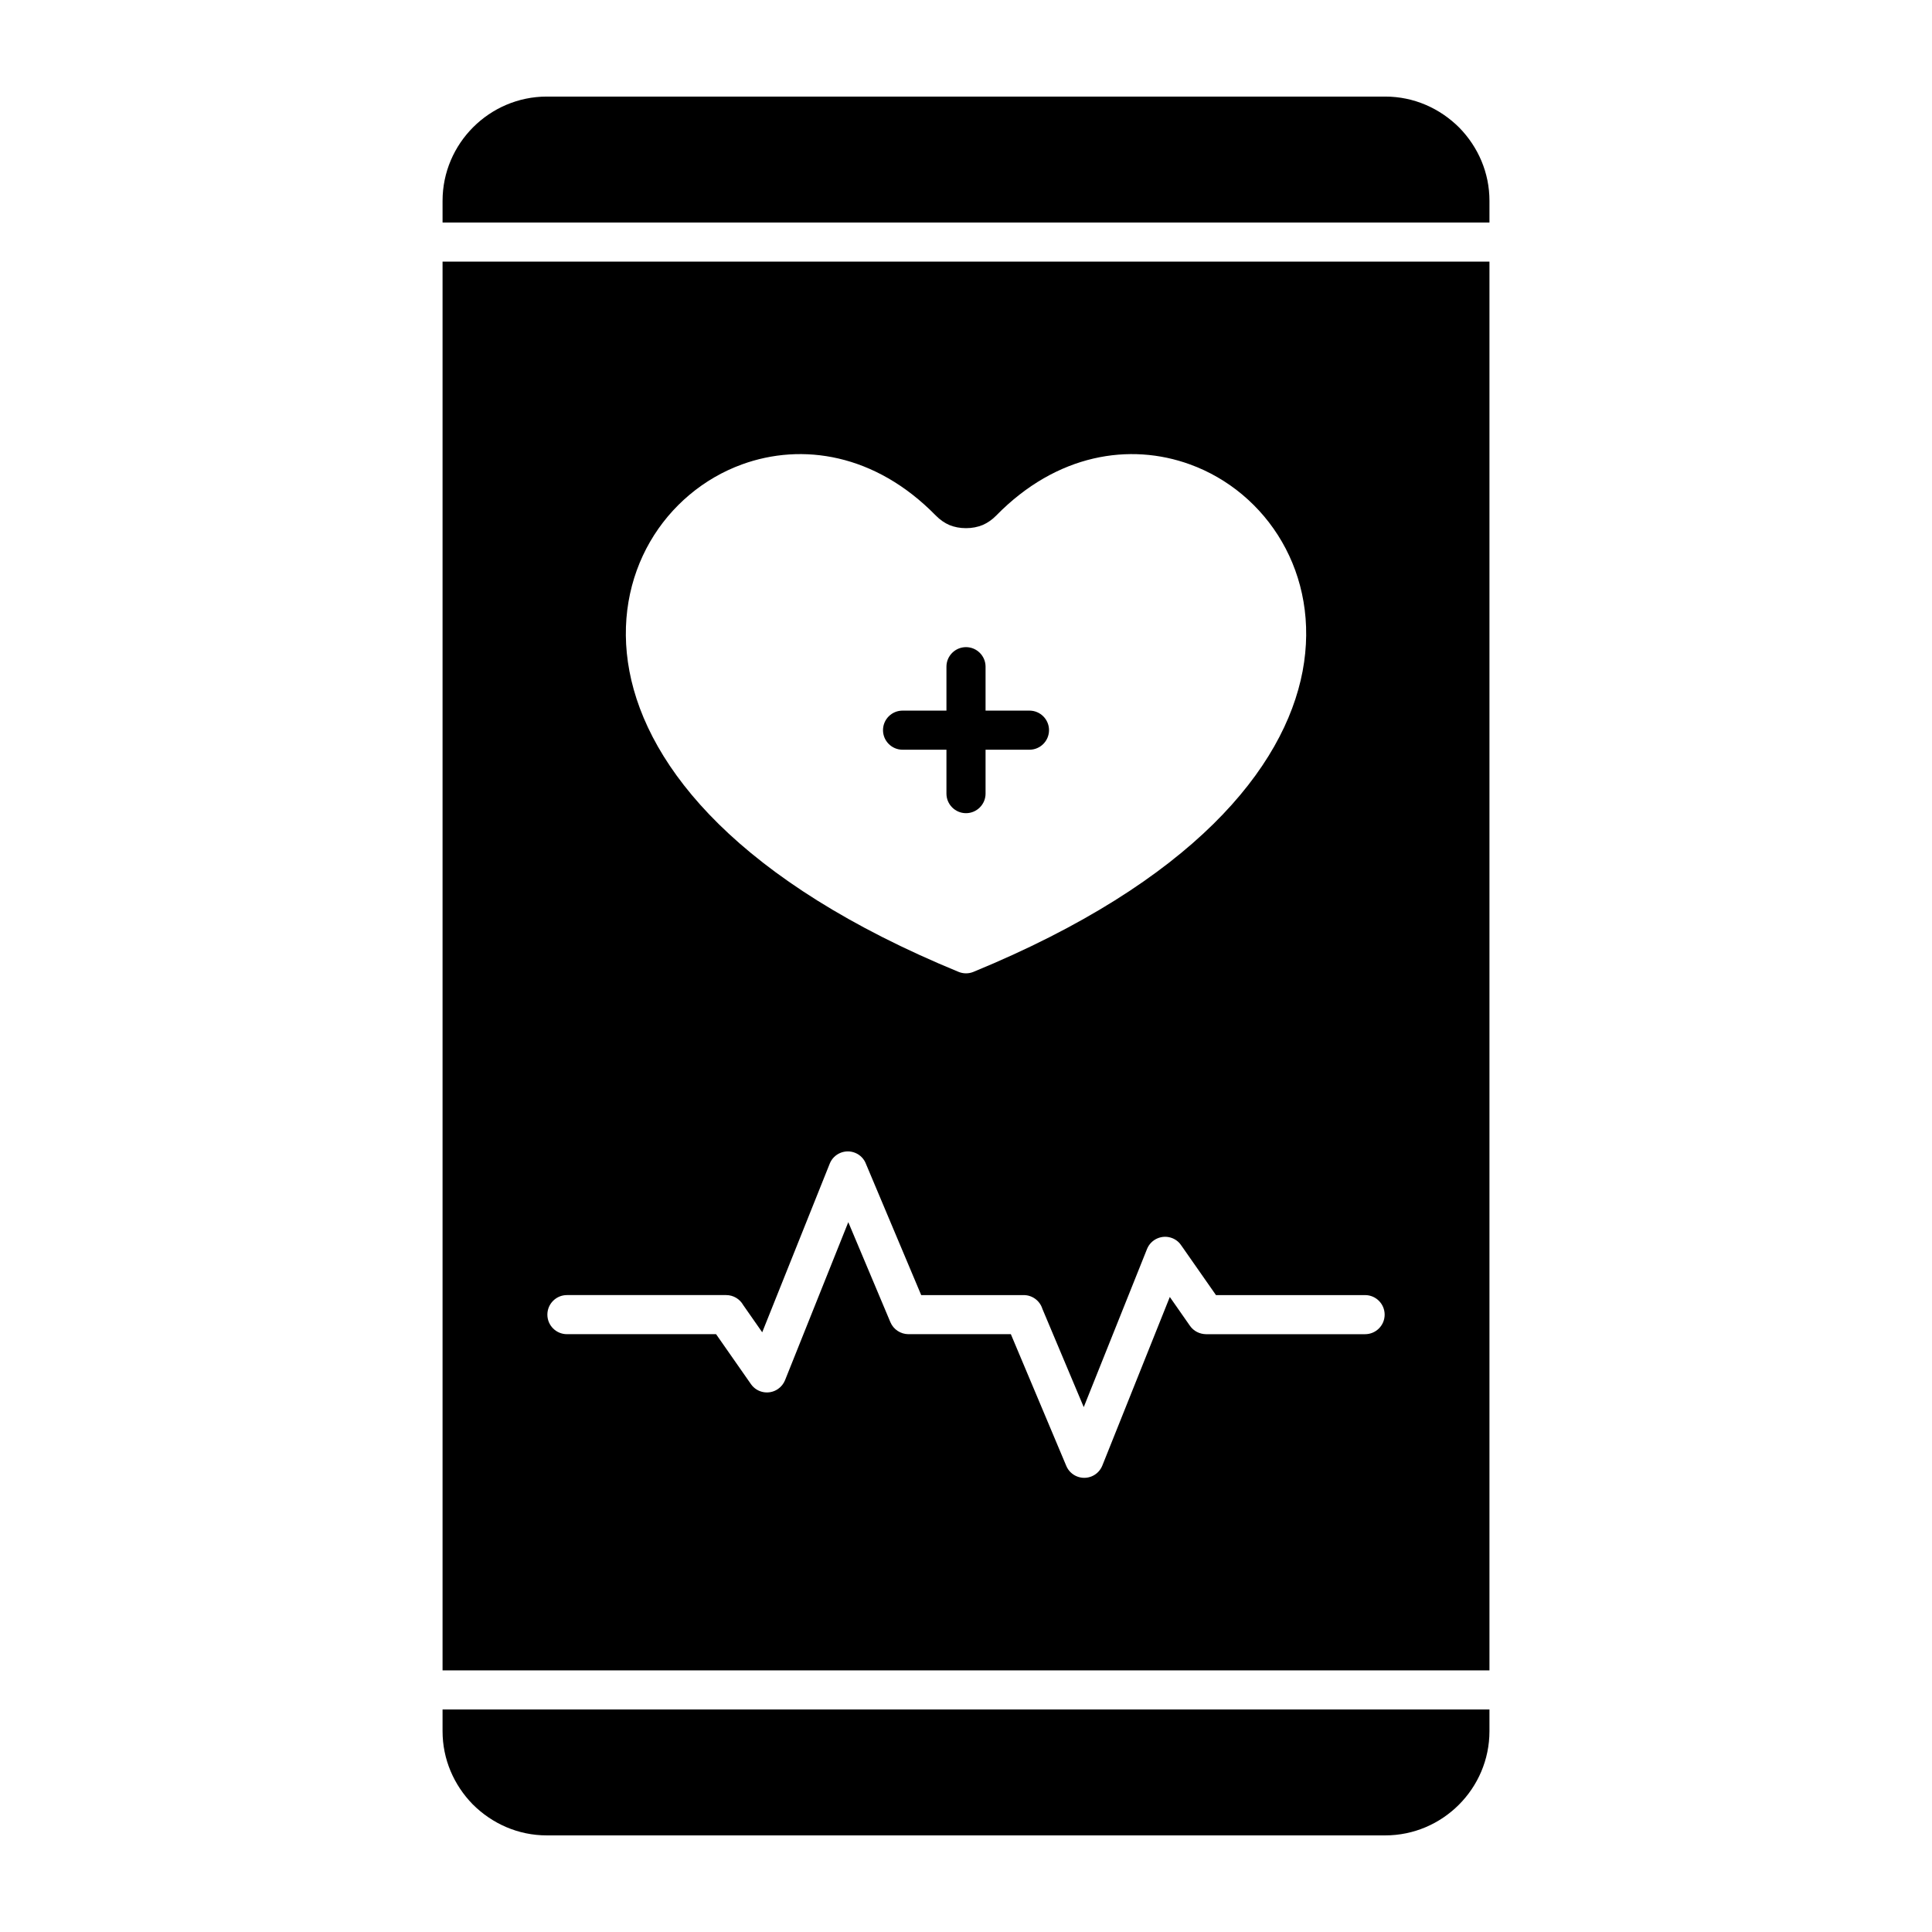 <svg xmlns="http://www.w3.org/2000/svg" width="1200pt" height="1200pt" viewBox="0 0 1200 1200"><path d="m612.15 492.93c0 6.691-5.457 12.148-12.148 12.148s-12.148-5.457-12.148-12.148v-27.27h-27.27c-6.691 0-12.133-5.457-12.133-12.148s5.441-12.133 12.133-12.133h27.27v-27.297c0-6.691 5.457-12.133 12.148-12.133s12.148 5.441 12.148 12.133v27.297h27.285c6.691 0 12.133 5.441 12.133 12.133s-5.441 12.148-12.133 12.148h-27.285zm-260.02 335.75c-6.703 0-12.148-5.441-12.148-12.133 0-6.691 5.441-12.148 12.148-12.148h98.902c4.519 0 8.477 2.481 10.559 6.152l11.836 16.953 41.938-104.75c2.481-6.195 9.539-9.211 15.73-6.731 3.316 1.316 5.711 3.953 6.848 7.086l34.23 81.297h63.68c5.441 0 10.062 3.602 11.594 8.547l25.684 61.031 39.301-98.191c2.481-6.195 9.555-9.211 15.746-6.731 2.453 0.977 4.406 2.691 5.727 4.777l21.359 30.57h92.621c6.703 0 12.148 5.457 12.148 12.148s-5.441 12.133-12.148 12.133h-98.887c-3.812-0.07-7.57-1.855-9.906-5.215l-12.5-17.902-41.926 104.75c-1.176 2.891-3.445 5.344-6.547 6.648-6.152 2.578-13.238-0.312-15.816-6.449l-34.441-81.836h-63.68c-4.719-0.059-9.199-2.836-11.141-7.457l-26.148-62.121-39.301 98.191c-0.863 2.098-2.309 4.012-4.324 5.398-5.457 3.812-13.012 2.481-16.824-2.977l-21.672-31.039h-92.637zm243.27-225.03c-136.02-55.941-193.04-126.51-204.45-186.75-5.711-30.23-0.113-58.012 12.812-80.391 12.984-22.438 33.406-39.457 57.133-48.074 37.289-13.551 82.672-6.676 120.29 31.719 2.621 2.68 5.527 4.691 8.531 5.969 3.062 1.262 6.504 1.926 10.289 1.926s7.227-0.668 10.516-2.027c3.106-1.391 5.824-3.332 8.305-5.867 37.617-38.383 83-45.27 120.27-31.719 23.742 8.602 44.164 25.625 57.148 48.074 12.941 22.379 18.523 50.16 12.828 80.391-11.422 60.238-68.441 130.8-204.46 186.75-3.074 1.262-6.352 1.164-9.211 0zm-320.52 433.86h650.25v-875.02h-650.25zm650.25 24.277h-650.25v13.48c0 17.477 7.031 33.434 18.707 45.41 12.031 12.031 28.234 19.316 46.02 19.316h520.79c17.789 0 33.988-7.285 45.711-19.008 11.734-11.723 19.02-27.922 19.02-45.723v-13.48zm-650.25-923.58h650.25v-13.48c0-17.477-7.031-33.434-18.707-45.41-12.031-12.031-28.234-19.332-46.02-19.332h-520.79c-17.789 0-33.988 7.301-45.711 19.02-11.734 11.723-19.02 27.922-19.02 45.723v13.48z"></path></svg>